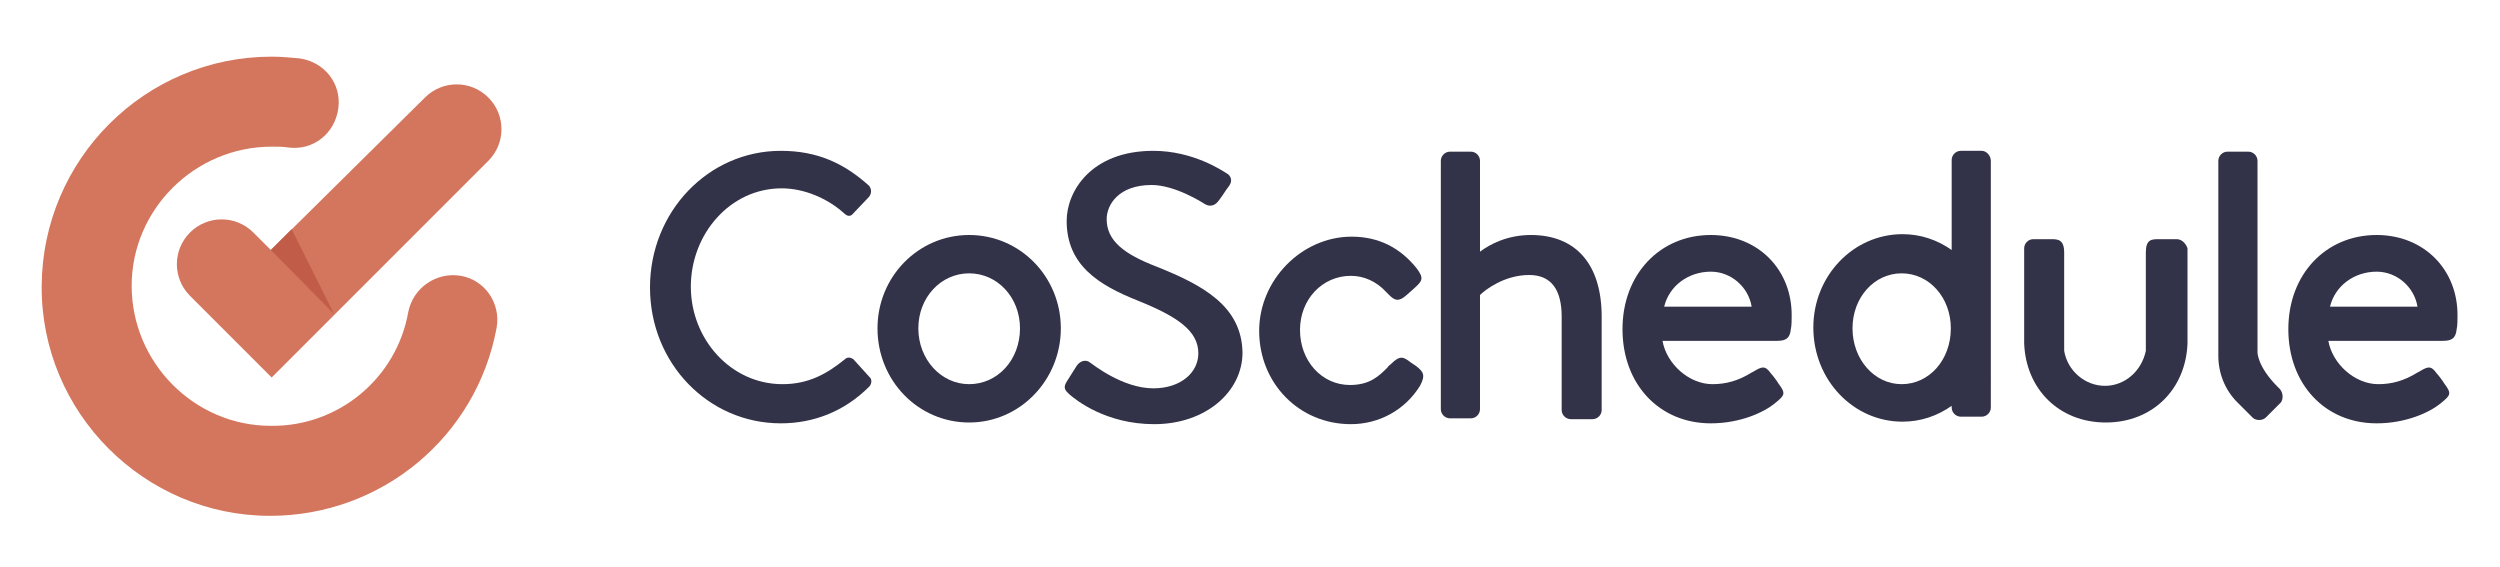 <?xml version="1.0" encoding="utf-8"?>
<!-- Generator: Adobe Illustrator 21.1.0, SVG Export Plug-In . SVG Version: 6.00 Build 0)  -->
<svg version="1.1" id="Layer_1" xmlns="http://www.w3.org/2000/svg" xmlns:xlink="http://www.w3.org/1999/xlink" x="0px" y="0px"
	 viewBox="0 0 300 68" style="enable-background:new 0 0 300 68;" xml:space="preserve">
<style type="text/css">
	.st0{fill:#323248;}
	.st1{fill:#D4765D;}
	.st2{fill:#C15C48;}
</style>
<g>
	<g>
		<path class="st0" d="M285.2,28.2c-6.1,0-10.6,4.7-10.6,11.3s4.4,11.3,10.6,11.3c3.5,0,6.4-1.3,7.8-2.5c1.1-0.9,1.2-1.1,0.3-2.3
			c-0.1-0.2-0.7-1-0.9-1.2c-0.7-1-1.1-0.8-2.1-0.2l-0.2,0.1c-1.6,1-3.1,1.4-4.7,1.4c-2.8,0-5.5-2.4-6-5.2h13.8
			c1.1,0,1.5-0.4,1.6-1.4c0.1-0.4,0.1-1.1,0.1-1.5C295,32.4,290.9,28.2,285.2,28.2z M279.6,36.8c0.6-2.5,2.9-4.2,5.6-4.2
			c2.4,0,4.5,1.8,4.9,4.2H279.6z"/>
		<path class="st0" d="M116.3,28.2c-6.1,0-11,5-11,11.2c0,6.3,4.9,11.3,11,11.3c6.1,0,11-5.1,11-11.3
			C127.3,33.2,122.4,28.2,116.3,28.2z M116.3,46.1c-3.4,0-6.1-3-6.1-6.7c0-3.7,2.7-6.6,6.1-6.6c3.4,0,6.1,2.9,6.1,6.6
			C122.4,43.2,119.7,46.1,116.3,46.1z"/>
		<path class="st0" d="M138.8,32c-3.9-1.5-6-3.1-6-5.7c0-1.7,1.4-4.1,5.4-4.1c2.8,0,6.1,2.1,6.4,2.3c0.7,0.4,1.3,0.1,1.7-0.5
			c0.4-0.5,0.8-1.2,1.2-1.7c0.5-0.7,0.1-1.3-0.3-1.5c-0.5-0.3-4-2.7-8.8-2.7c-7.5,0-10.4,4.9-10.4,8.4c0,5.3,3.8,7.7,8.6,9.6
			c4.7,1.9,7.2,3.6,7.2,6.3c0,2.3-2.1,4.2-5.4,4.2c-3.7,0-7.3-2.9-7.6-3.1c-0.5-0.4-1.2-0.2-1.6,0.4c-0.4,0.6-0.8,1.3-1.2,1.9
			c-0.5,0.8-0.1,1.1,0.3,1.5c0.8,0.7,4.4,3.6,10.2,3.6c6.2,0,10.6-3.9,10.6-8.6C149,36.7,144.3,34.2,138.8,32z"/>
		<path class="st0" d="M102.4,43.1c-0.3-0.2-0.7-0.3-1,0c-2.1,1.7-4.3,3-7.5,3c-6.2,0-11-5.4-11-11.7c0-6.3,4.7-11.8,10.9-11.8
			c2.7,0,5.5,1.2,7.5,3c0.4,0.4,0.8,0.4,1.1,0l1.9-2c0.3-0.4,0.3-0.9,0-1.3c-3-2.7-6.2-4.2-10.6-4.2C85,18.1,78,25.4,78,34.5
			s7,16.3,15.7,16.3c3.9,0,7.6-1.4,10.6-4.4c0.3-0.3,0.4-0.9,0-1.2L102.4,43.1z"/>
		<path class="st0" d="M237.8,18.1h-2.5c-0.6,0-1.1,0.5-1.1,1.1v10.8c-1.7-1.2-3.7-1.9-5.9-1.9c-5.9,0-10.7,5-10.7,11.2
			c0,6.3,4.8,11.3,10.7,11.3c2.2,0,4.2-0.7,5.9-1.9v0.2c0,0.6,0.5,1.1,1.1,1.1h2.5c0.6,0,1.1-0.5,1.1-1.1V19.3
			C238.9,18.7,238.4,18.1,237.8,18.1z M228.2,46.1c-3.3,0-5.9-3-5.9-6.7c0-3.7,2.6-6.6,5.9-6.6c3.3,0,5.9,2.9,5.9,6.6
			C234.1,43.2,231.5,46.1,228.2,46.1z"/>
		<path class="st0" d="M205.3,28.2c-6.1,0-10.6,4.7-10.6,11.3s4.4,11.3,10.6,11.3c3.5,0,6.4-1.3,7.8-2.5c1.1-0.9,1.2-1.1,0.3-2.3
			c-0.1-0.2-0.7-1-0.9-1.2c-0.7-1-1.1-0.8-2.1-0.2l-0.2,0.1c-1.6,1-3.1,1.4-4.7,1.4c-2.8,0-5.5-2.4-6-5.2h13.8
			c1.1,0,1.5-0.4,1.6-1.4c0.1-0.4,0.1-1.1,0.1-1.5C215.1,32.4,211,28.2,205.3,28.2z M199.7,36.8c0.6-2.5,2.9-4.2,5.6-4.2
			c2.4,0,4.5,1.8,4.9,4.2H199.7z"/>
		<path class="st0" d="M183.7,28.2c-2.8,0-4.9,1.1-6.1,2V19.3c0-0.6-0.5-1.1-1.1-1.1h-2.5c-0.6,0-1.1,0.5-1.1,1.1v29.8
			c0,0.6,0.5,1.1,1.1,1.1h2.5c0.6,0,1.1-0.5,1.1-1.1V35.4c0.6-0.6,2.9-2.4,5.9-2.4c2.6,0,3.9,1.7,3.9,5v11.2c0,0.6,0.5,1.1,1.1,1.1
			h2.6c0.6,0,1.1-0.5,1.1-1.1V38C192.2,31.7,189.1,28.2,183.7,28.2z"/>
		<path class="st0" d="M169.9,43.9l-0.6-0.4c-0.9-0.7-1.3-0.9-2.4,0.2c-0.1,0.1-0.3,0.2-0.4,0.4c-1,1-2.1,2.1-4.5,2.1
			c-3.4,0-6-2.9-6-6.6c0-3.7,2.7-6.5,6.1-6.5c1.6,0,3.1,0.7,4.2,1.9l0.1,0.1c0.1,0.1,0.1,0.1,0.2,0.2c0.6,0.6,1.1,1.1,2.2,0.1
			l0.9-0.8c1-0.9,1.2-1.2,0.3-2.4c-2-2.5-4.6-3.8-7.8-3.8c-6,0-11.1,5.2-11.1,11.3c0,6.3,4.8,11.2,11,11.2c3.4,0,6.5-1.7,8.3-4.6
			C171.1,45,170.8,44.6,169.9,43.9z"/>
		<path class="st0" d="M261.2,28.7h-2.1c-0.9,0-1.6,0-1.6,1.6l0,11.8c-0.5,2.4-2.5,4.2-4.9,4.2c-2.4,0-4.5-1.8-4.9-4.2l0-11.8
			c0-1.6-0.8-1.6-1.6-1.6h-2.1c-0.6,0-1.1,0.5-1.1,1.1v11.1c0,0.1,0,0.2,0,0.3h0c0.2,5.5,4.2,9.5,9.8,9.5c5.6,0,9.6-4,9.8-9.5h0
			c0-0.1,0-0.2,0-0.3V29.8C262.3,29.2,261.8,28.7,261.2,28.7z"/>
		<path class="st0" d="M273.6,46.7l-0.3-0.3l0,0c-2.4-2.4-2.4-4.1-2.4-4.1v-23c0-0.6-0.5-1.1-1.1-1.1h-2.5c-0.6,0-1.1,0.5-1.1,1.1
			v23.4c0,2.1,0.8,4.1,2.3,5.6l1.8,1.8c0.4,0.4,1.2,0.4,1.6,0l1.8-1.8C274,47.9,274,47.2,273.6,46.7z"/>
	</g>
	<g>
		<g>
			<path class="st1" d="M55.3,33.1c-2.9-0.5-5.7,1.4-6.3,4.3c-1.4,8-8.4,13.8-16.5,13.7c-9.2,0-16.7-7.6-16.7-16.8
				c0-9.2,7.6-16.7,16.8-16.7c0.7,0,1.4,0,2,0.1c3,0.4,5.6-1.7,6-4.7c0.4-3-1.7-5.6-4.7-6c-1.1-0.1-2.2-0.2-3.3-0.2
				C17.4,6.8,5.1,19.1,5,34.3C4.9,49.5,17.3,61.9,32.4,61.9c13.4,0,24.8-9.5,27.2-22.6C60.1,36.4,58.2,33.6,55.3,33.1z M30.4,27.9
				c-2.1-2.1-5.5-2.1-7.6,0c-2.1,2.1-2.1,5.5,0,7.6l9.8,9.8l26-26c2.1-2.1,2.1-5.5,0-7.6c-2.1-2.1-5.5-2.1-7.6,0L32.5,30L30.4,27.9z
				"/>
		</g>
		<polygon class="st2" points="32.5,30 40.1,37.7 35,27.5 		"/>
	</g>
</g>
</svg>

